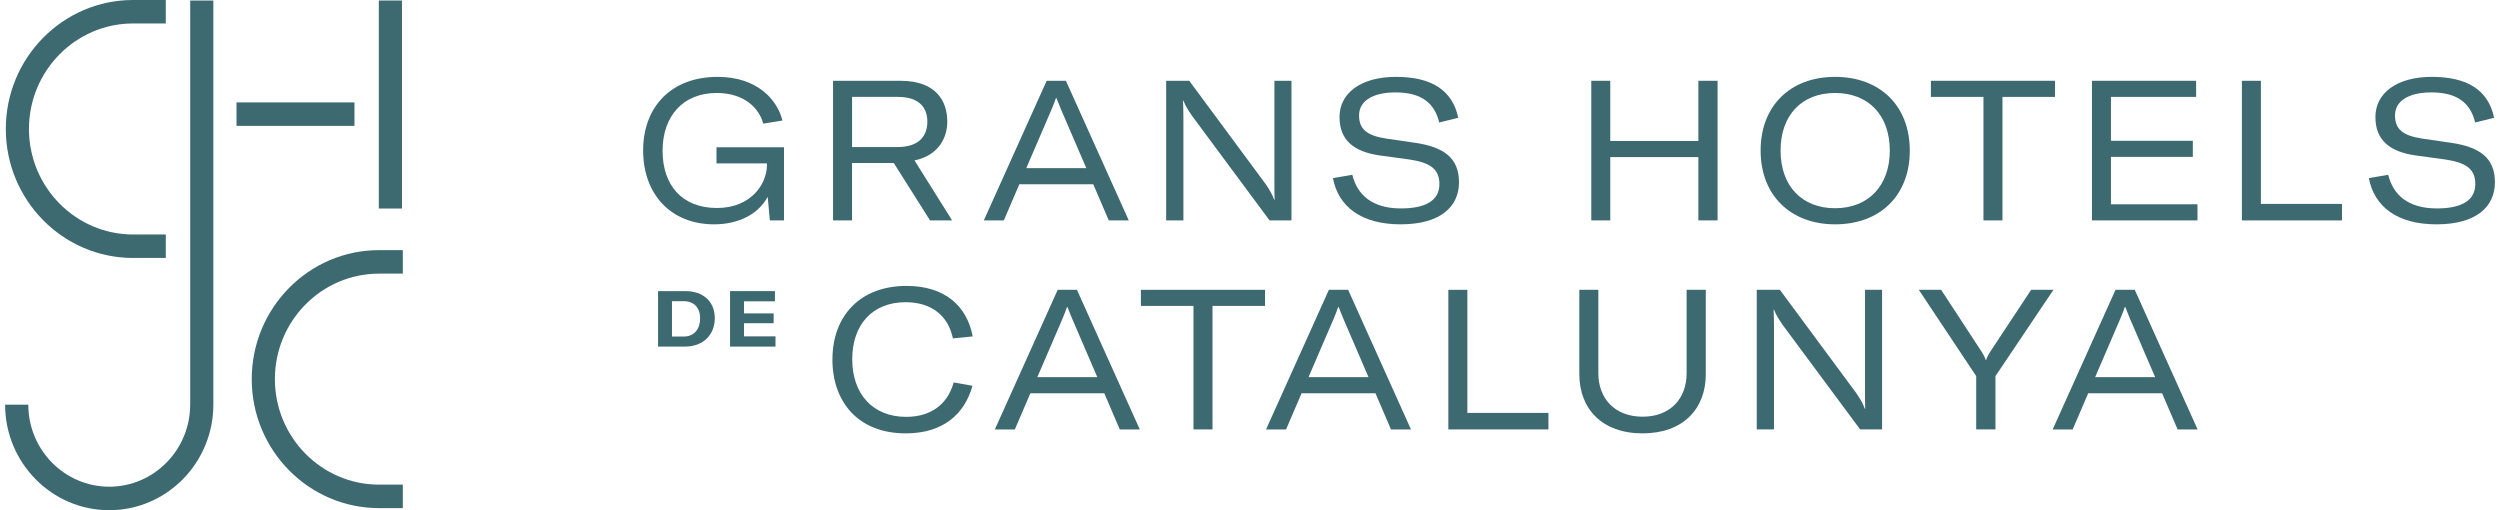 <svg width="245" height="50" viewBox="0 0 245 50" fill="none" xmlns="http://www.w3.org/2000/svg">
                        <g clip-path="url(#clip0_1072_8383)">
                        <path d="M63.026 14.759C63.026 10.483 65.762 7.533 70.327 7.533C74.223 7.533 76.182 9.788 76.678 11.81L74.797 12.118C74.415 10.635 72.972 9.112 70.236 9.112C66.928 9.112 64.933 11.386 64.933 14.776C64.933 18.165 66.853 20.383 70.255 20.383C73.658 20.383 75.16 17.973 75.16 16.182V16.01H70.216V14.431H76.832V21.601H75.444L75.235 19.287C74.36 20.925 72.46 21.985 69.988 21.985C65.71 21.985 63.029 18.999 63.029 14.759" fill="#3D6A70"></path>
                        <path d="M83.503 9.496V14.412H87.951C90.174 14.412 90.88 13.217 90.88 11.926C90.88 10.635 90.178 9.496 87.97 9.496H83.503ZM91.144 21.598L87.588 15.971H83.5V21.598H81.638V7.917H88.235C91.827 7.917 92.836 9.999 92.836 11.926C92.836 13.468 92 15.223 89.622 15.722L93.309 21.601H91.141L91.144 21.598Z" fill="#3D6A70"></path>
                        <path d="M100.581 16.474H106.456L103.984 10.731C103.85 10.403 103.68 9.999 103.526 9.596H103.487C103.353 9.999 103.184 10.403 103.05 10.731L100.578 16.474H100.581ZM104.46 7.917L110.619 21.601H108.66L107.138 18.056H99.895L98.374 21.601H96.414L102.573 7.917H104.457H104.46Z" fill="#3D6A70"></path>
                        <path d="M114.283 21.601V7.917H116.546L124.017 18.016C124.415 18.595 124.683 19.055 124.872 19.575H124.911C124.892 19.055 124.892 18.552 124.892 17.841V7.917H126.564V21.598H124.415L116.83 11.366C116.451 10.807 116.163 10.364 115.974 9.864H115.935C115.954 10.347 115.974 10.847 115.974 11.542V21.601H114.283Z" fill="#3D6A70"></path>
                        <path d="M130.626 17.457L132.526 17.129C133.003 19.075 134.446 20.426 137.297 20.426C139.54 20.426 141.062 19.75 141.062 18.036C141.062 16.494 140.053 15.918 138.097 15.626L135.132 15.222C132.719 14.855 131.273 13.776 131.273 11.466C131.273 9.155 133.326 7.533 136.804 7.533C140.282 7.533 142.336 8.824 142.907 11.542L141.043 12.005C140.585 10.079 139.276 9.056 136.765 9.056C134.541 9.056 133.189 9.884 133.189 11.31C133.189 12.657 133.95 13.296 135.87 13.584L138.78 14.008C141.421 14.412 142.982 15.434 142.982 17.86C142.982 20.287 141.121 21.985 137.261 21.985C133.402 21.985 131.158 20.25 130.626 17.457Z" fill="#3D6A70"></path>
                        <path d="M168.322 7.917V21.598H166.441V15.395H157.807V21.598H155.946V7.917H157.807V13.816H166.441V7.917H168.322Z" fill="#3D6A70"></path>
                        <path d="M185.2 14.759C185.2 11.31 183.127 9.112 179.839 9.112C176.55 9.112 174.496 11.31 174.496 14.759C174.496 18.208 176.567 20.406 179.839 20.406C183.111 20.406 185.2 18.188 185.2 14.759ZM172.541 14.759C172.541 10.347 175.47 7.533 179.842 7.533C184.214 7.533 187.16 10.347 187.16 14.759C187.16 19.171 184.231 21.985 179.842 21.985C175.453 21.985 172.541 19.115 172.541 14.759Z" fill="#3D6A70"></path>
                        <path d="M201.394 7.917V9.496H196.241V21.598H194.379V9.496H189.227V7.917H201.394Z" fill="#3D6A70"></path>
                        <path d="M214.896 13.796V15.375H206.873V20.019H215.353V21.598H205.012V7.917H215.219V9.496H206.873V13.796H214.896Z" fill="#3D6A70"></path>
                        <path d="M219.706 21.601V7.917H221.567V19.982H229.515V21.601H219.706Z" fill="#3D6A70"></path>
                        <path d="M232.144 17.457L234.044 17.129C234.521 19.075 235.964 20.426 238.815 20.426C241.058 20.426 242.58 19.75 242.58 18.036C242.58 16.494 241.571 15.918 239.615 15.626L236.65 15.222C234.237 14.855 232.79 13.776 232.79 11.466C232.79 9.155 234.844 7.533 238.322 7.533C241.8 7.533 243.853 8.824 244.425 11.542L242.564 12.005C242.106 10.079 240.794 9.056 238.286 9.056C236.062 9.056 234.71 9.884 234.71 11.31C234.71 12.657 235.471 13.296 237.391 13.584L240.301 14.008C242.942 14.412 244.503 15.434 244.503 17.86C244.503 20.287 242.642 21.985 238.782 21.985C234.923 21.985 232.679 20.25 232.147 17.457" fill="#3D6A70"></path>
                        <path d="M81.58 35.224C81.58 30.948 84.296 28.019 88.842 28.019C92.548 28.019 94.756 29.945 95.324 32.97L93.384 33.162C92.927 30.964 91.314 29.617 88.747 29.617C85.479 29.617 83.519 31.835 83.519 35.204C83.519 38.574 85.495 40.851 88.803 40.851C91.236 40.851 92.871 39.617 93.459 37.478L95.304 37.806C94.524 40.6 92.414 42.47 88.763 42.47C84.088 42.47 81.576 39.368 81.576 35.224" fill="#3D6A70"></path>
                        <path d="M101.662 36.959H107.536L105.064 31.216C104.931 30.888 104.761 30.485 104.607 30.081H104.568C104.434 30.485 104.264 30.888 104.131 31.216L101.659 36.959H101.662ZM105.541 28.403L111.7 42.086H109.74L108.219 38.541H100.976L99.454 42.086H97.495L103.654 28.403H105.538H105.541Z" fill="#3D6A70"></path>
                        <path d="M123.974 28.403V29.981H118.825V42.083H116.96V29.981H111.807V28.403H123.974Z" fill="#3D6A70"></path>
                        <path d="M128.239 36.959H134.113L131.641 31.216C131.508 30.888 131.338 30.485 131.184 30.081H131.145C131.011 30.485 130.841 30.888 130.708 31.216L128.236 36.959H128.239ZM132.118 28.403L138.277 42.086H136.317L134.796 38.541H127.553L126.032 42.086H124.072L130.231 28.403H132.115H132.118Z" fill="#3D6A70"></path>
                        <path d="M141.937 42.083V28.403H143.802V40.464H151.746V42.083H141.937Z" fill="#3D6A70"></path>
                        <path d="M154.777 28.403H156.638V36.575C156.638 39.021 158.215 40.835 160.975 40.835C163.734 40.835 165.288 39.024 165.288 36.575V28.403H167.169V36.671C167.169 40.063 164.945 42.47 160.971 42.47C156.997 42.47 154.774 40.06 154.774 36.671V28.403H154.777Z" fill="#3D6A70"></path>
                        <path d="M172.162 42.083V28.399H174.425L181.896 38.498C182.294 39.074 182.562 39.537 182.751 40.057H182.791C182.771 39.537 182.771 39.034 182.771 38.323V28.399H184.443V42.083H182.294L174.709 31.852C174.33 31.292 174.043 30.852 173.853 30.349H173.814C173.834 30.829 173.853 31.332 173.853 32.024V42.083H172.162Z" fill="#3D6A70"></path>
                        <path d="M195.549 42.083H193.668V36.86L188.041 28.399H190.229L194.239 34.529C194.428 34.837 194.543 35.069 194.602 35.281H194.641C194.7 35.069 194.811 34.837 195.003 34.529L199.052 28.399H201.24L195.555 36.86V42.083H195.549Z" fill="#3D6A70"></path>
                        <path d="M205.328 36.959H211.203L208.731 31.216C208.597 30.888 208.427 30.485 208.274 30.081H208.235C208.101 30.485 207.931 30.888 207.797 31.216L205.325 36.959H205.328ZM209.208 28.403L215.366 42.086H213.407L211.885 38.541H204.643L203.121 42.086H201.162L207.32 28.403H209.204H209.208Z" fill="#3D6A70"></path>
                        <path d="M65.857 32.98H67.019C68.038 32.98 68.613 32.229 68.613 31.203C68.613 30.177 68.025 29.518 67.026 29.518H65.854V32.98H65.857ZM64.489 33.967V28.528H67.156C68.916 28.528 70.05 29.548 70.05 31.186C70.05 32.825 68.887 33.967 67.134 33.967H64.489Z" fill="#3D6A70"></path>
                        <path d="M75.816 30.713V31.676H72.913V32.964H75.999V33.967H71.545V28.528H75.944V29.531H72.913V30.713H75.816Z" fill="#3D6A70"></path>
                        <path d="M13.039 25.278H16.249V22.978H13.039C7.416 22.978 2.838 18.34 2.838 12.641C2.838 6.941 7.416 2.3 13.039 2.3H16.249V0H13.039C6.162 0 0.569 5.67 0.569 12.641C0.569 19.611 6.162 25.281 13.039 25.281" fill="#3D6A70"></path>
                        <path d="M18.636 39.656C18.636 44.092 15.077 47.696 10.704 47.696C6.332 47.696 2.773 44.088 2.773 39.656H0.5C0.5 45.359 5.078 50 10.704 50C16.331 50 20.909 45.359 20.909 39.656V0.05H18.639V39.656H18.636Z" fill="#3D6A70"></path>
                        <path d="M39.394 0.05H37.125V20.436H39.394V0.05Z" fill="#3D6A70"></path>
                        <path d="M34.738 10.036H23.178V12.336H34.738V10.036Z" fill="#3D6A70"></path>
                        <path d="M37.141 26.814H39.476V24.513H37.141C30.264 24.513 24.67 30.183 24.67 37.154C24.67 44.125 30.264 49.795 37.141 49.795H39.476V47.494H37.141C31.518 47.494 26.94 42.857 26.94 37.154C26.94 31.451 31.515 26.817 37.141 26.817" fill="#3D6A70"></path>
                        </g>
                        <defs>
                        <clipPath id="clip0_1072_8383">
                        <rect width="244" height="50" fill="white" transform="translate(0.5)"></rect>
                        </clipPath>
                        </defs>
                    </svg>